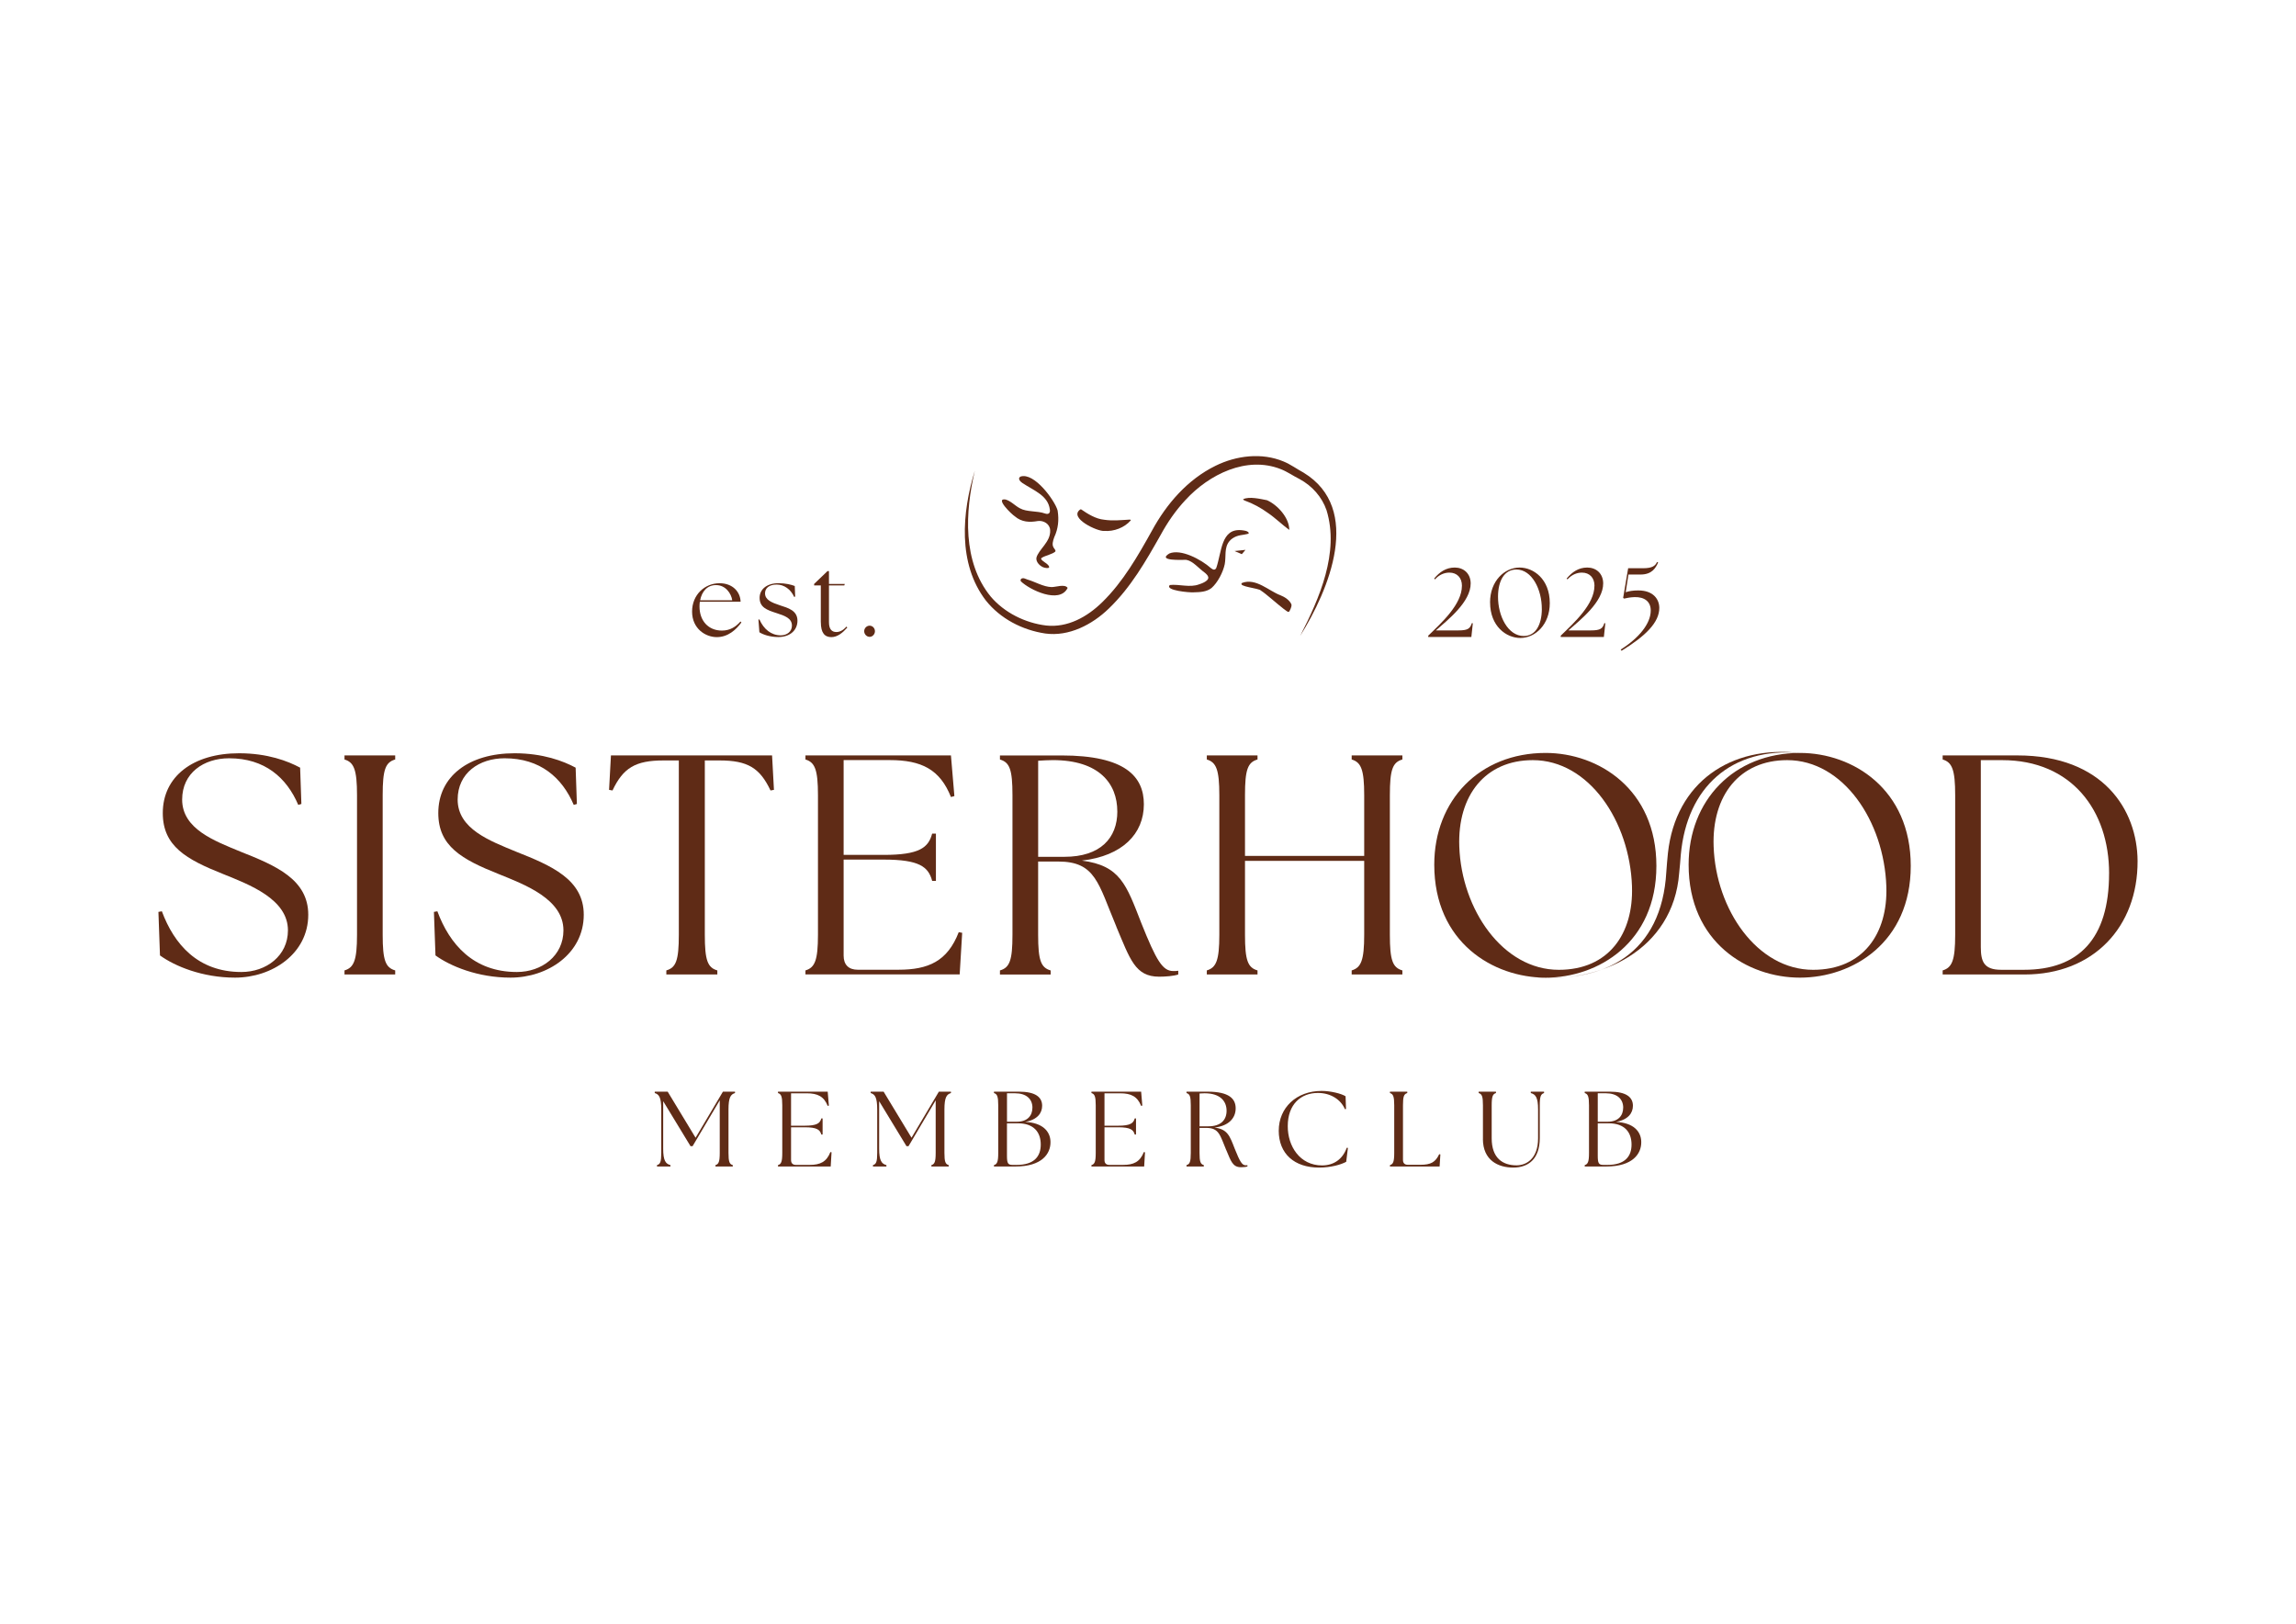 <?xml version="1.0" encoding="UTF-8"?>
<svg id="Laag_1" xmlns="http://www.w3.org/2000/svg" version="1.1" viewBox="0 0 841.89 595.28">
  <!-- Generator: Adobe Illustrator 29.0.0, SVG Export Plug-In . SVG Version: 2.1.0 Build 186)  -->
  <defs>
    <style>
      .st0 {
        fill: #5f2b16;
      }
    </style>
  </defs>
  <g>
    <path class="st0" d="M536.06,214.76c0-2.99-1.84-4.83-4.61-4.83-1.87,0-3.78.79-5.29,2.49l-.29-.32c1.98-2.38,4.36-4.03,7.56-4.03s5.8,2.12,5.83,5.8c.04,6.81-8.36,13.36-12.75,17.25h8.21c3.56,0,4.32-.68,4.97-2.66l.36.04-.54,5.04h-15.81v-.5c4.97-4.79,12.35-11.52,12.35-18.26Z"/>
    <path class="st0" d="M546.37,220.85c0-7.85,5.29-12.78,10.84-12.78,5.11,0,11.06,4.25,11.06,13.04,0,7.85-5.29,12.78-10.8,12.78-5.11,0-11.09-4.25-11.09-13.04ZM565.35,223.3c.04-7.24-3.67-14.51-9.33-14.51-4.43,0-6.7,4.14-6.73,9.9-.04,7.2,3.67,14.48,9.44,14.48,4.36,0,6.59-4.14,6.63-9.87Z"/>
    <path class="st0" d="M584.66,214.76c0-2.99-1.84-4.83-4.61-4.83-1.87,0-3.78.79-5.3,2.49l-.29-.32c1.98-2.38,4.36-4.03,7.56-4.03s5.8,2.12,5.83,5.8c.04,6.81-8.36,13.36-12.75,17.25h8.21c3.57,0,4.32-.68,4.97-2.66l.36.04-.54,5.04h-15.81v-.5c4.97-4.79,12.35-11.52,12.35-18.26Z"/>
    <path class="st0" d="M605.29,223.84c0-3.35-2.34-5.01-5.91-4.93-1.73.04-3.13.4-3.85.54l-.36-.25,1.84-10.88h5.55c3.21,0,4.43-.86,5.04-2.3l.4.18c-.86,1.98-2.23,4.43-6.45,4.43h-4.43l-1.01,6.48c1.33-.43,2.74-.65,4.61-.65,5.62,0,7.71,3.35,7.71,6.41,0,5.33-5.04,10.3-13.83,15.7l-.33-.43c6.56-4.14,11.02-9.44,11.02-14.3Z"/>
  </g>
  <g>
    <g>
      <path class="st0" d="M240.9,427.15c1.22-.35,1.57-1.25,1.57-4.47v-15.91c0-4.47-.82-5.57-2.39-6.04v-.51h4.74l10.23,16.89,10.03-16.89h4.43v.51c-1.57.47-2.39,1.57-2.39,6.04v15.91c0,3.21.35,4.12,1.57,4.47v.51h-6.35v-.51c1.18-.35,1.57-1.25,1.57-4.47v-19.28l-9.96,16.81h-.75l-10.03-16.5v17.4c0,4.47.94,5.57,2.67,6.04v.51h-4.94v-.51Z"/>
      <path class="st0" d="M285.27,427.66v-.51c1.18-.35,1.57-1.25,1.57-4.47v-17.48c0-3.21-.39-4.12-1.57-4.47v-.51h18.23l.43,5.1-.43.12c-1.37-3.45-3.68-4.62-7.68-4.62h-5.76v11.88h5.02c4.47,0,5.61-.9,6.08-2.67h.47v5.92h-.47c-.47-1.76-1.61-2.67-6.08-2.67h-5.02v12.03c0,1.14.63,1.76,1.76,1.76h5.1c3.76,0,6.15-1.06,7.56-4.7l.43.08-.31,5.21h-19.32Z"/>
      <path class="st0" d="M320.08,427.15c1.21-.35,1.57-1.25,1.57-4.47v-15.91c0-4.47-.82-5.57-2.39-6.04v-.51h4.74l10.23,16.89,10.03-16.89h4.43v.51c-1.57.47-2.39,1.57-2.39,6.04v15.91c0,3.21.35,4.12,1.57,4.47v.51h-6.35v-.51c1.18-.35,1.57-1.25,1.57-4.47v-19.28l-9.96,16.81h-.74l-10.03-16.5v17.4c0,4.47.94,5.57,2.67,6.04v.51h-4.94v-.51Z"/>
      <path class="st0" d="M364.46,427.66v-.51c1.18-.35,1.57-1.25,1.57-4.47v-17.48c0-3.21-.39-4.12-1.57-4.47v-.51h9.17c6.04,0,8.5,2,8.5,5.17,0,2.67-1.72,5.1-6.19,5.92,6.39.31,9.21,3.49,9.25,7.33.08,4.39-3.21,9.01-12.74,9.01h-8ZM378.57,406.1c0-3.25-2.31-5.29-6.35-5.29h-2.98v10.43h3.64c3.88,0,5.68-2.27,5.68-5.13ZM381.62,419.62c0-4.51-2.51-7.8-8.39-7.8h-4v11.84c0,2.82.35,3.41,2.04,3.41h1.53c6.39,0,8.82-3.1,8.82-7.45Z"/>
      <path class="st0" d="M400.21,427.66v-.51c1.18-.35,1.57-1.25,1.57-4.47v-17.48c0-3.21-.39-4.12-1.57-4.47v-.51h18.22l.43,5.1-.43.12c-1.37-3.45-3.68-4.62-7.68-4.62h-5.76v11.88h5.02c4.47,0,5.6-.9,6.07-2.67h.47v5.92h-.47c-.47-1.76-1.61-2.67-6.07-2.67h-5.02v12.03c0,1.14.63,1.76,1.76,1.76h5.1c3.76,0,6.15-1.06,7.57-4.7l.43.08-.31,5.21h-19.32Z"/>
      <path class="st0" d="M449.64,421.66c-2.27-5.41-2.59-8.15-7.29-8.15h-2.51v9.17c0,3.21.35,4.12,1.57,4.47v.51h-6.35v-.51c1.22-.35,1.57-1.25,1.57-4.47v-17.48c0-3.21-.35-4.12-1.57-4.47v-.51h7.72c7.96,0,10.31,2.63,10.31,6.11,0,3.68-2.67,6.47-7.76,7.05,4.82.63,5.57,3.02,7.45,7.84,1.88,4.7,2.67,6,4,6,.24,0,.43,0,.63-.04v.47c-.59.2-1.61.27-2.39.27-3.02,0-3.65-2.19-5.37-6.27ZM449.76,407.24c0-3.49-2.27-6.43-8.07-6.43-.59,0-1.22.04-1.84.08v12.03h3.29c4.51,0,6.62-2.35,6.62-5.68Z"/>
      <path class="st0" d="M468.89,414.49c0-8.35,6.47-14.54,15.68-14.54,3.37,0,7.29.98,8.82,1.96l.16,4.66-.39.08c-1.53-3.57-5.25-5.96-9.92-5.96-6.23,0-11.05,4.15-11.05,12.15-.04,7.37,4.43,14.42,12.58,14.42,4.23,0,7.53-2.23,9.05-6.47l.43.04-.63,5.1c-1.84,1.02-5.57,2.12-9.96,2.12-9.01,0-14.78-5.02-14.78-13.56Z"/>
      <path class="st0" d="M509.66,427.66v-.51c1.18-.35,1.57-1.25,1.57-4.47v-17.48c0-3.21-.39-4.12-1.57-4.47v-.51h6.35v.51c-1.22.35-1.57,1.25-1.57,4.47v20.07c0,1.14.63,1.76,1.76,1.76h4.66c3.76,0,5.49-.94,6.86-3.88l.43.08-.28,4.43h-18.22Z"/>
      <path class="st0" d="M543.76,417.55v-12.35c0-3.21-.35-4.12-1.57-4.47v-.51h6.35v.51c-1.18.35-1.57,1.25-1.57,4.47v12.11c0,7.29,4.04,9.92,9.13,9.92,3.37,0,7.88-2.23,7.88-9.92v-10.54c0-4.47-.94-5.57-2.67-6.04v-.51h4.86v.51c-1.18.35-1.57,1.25-1.57,4.47v11.99c0,7.88-4.31,10.86-9.76,10.86s-11.09-2.63-11.09-10.5Z"/>
      <path class="st0" d="M581.08,427.66v-.51c1.18-.35,1.57-1.25,1.57-4.47v-17.48c0-3.21-.39-4.12-1.57-4.47v-.51h9.17c6.04,0,8.5,2,8.5,5.17,0,2.67-1.72,5.1-6.19,5.92,6.39.31,9.21,3.49,9.25,7.33.08,4.39-3.21,9.01-12.74,9.01h-8ZM595.19,406.1c0-3.25-2.31-5.29-6.35-5.29h-2.98v10.43h3.64c3.88,0,5.68-2.27,5.68-5.13ZM598.25,419.62c0-4.51-2.51-7.8-8.39-7.8h-4v11.84c0,2.82.35,3.41,2.04,3.41h1.53c6.39,0,8.82-3.1,8.82-7.45Z"/>
    </g>
    <g>
      <path class="st0" d="M58.66,350.27l-.57-15.95,1.26-.23c4.47,12.05,13.19,22.26,29.14,22.26,9.18,0,17.09-5.97,17.09-15.26,0-11.47-14.11-16.75-23.75-20.65-13.54-5.39-22.14-10.21-22.14-22.37,0-13.42,11.13-21.91,27.99-21.91,10.44,0,17.9,2.87,22.37,5.28l.46,13.31-1.15.34c-4.25-9.98-12.28-17.09-25.36-17.09-9.29,0-17.21,5.39-17.21,15.14,0,10.78,11.82,15.14,21.57,19.16,12.73,5.05,24.67,10.1,24.67,23.06,0,14.34-13.31,23.06-26.85,23.06-12.05,0-22.14-4.24-27.53-8.15Z"/>
      <path class="st0" d="M126.32,355.77c3.44-1.03,4.59-3.67,4.59-13.08v-51.17c0-9.41-1.15-12.05-4.59-13.08v-1.49h18.59v1.49c-3.56,1.03-4.59,3.67-4.59,13.08v51.17c0,9.41,1.03,12.05,4.59,13.08v1.49h-18.59v-1.49Z"/>
      <path class="st0" d="M159.68,350.27l-.57-15.95,1.26-.23c4.47,12.05,13.19,22.26,29.14,22.26,9.18,0,17.09-5.97,17.09-15.26,0-11.47-14.11-16.75-23.75-20.65-13.54-5.39-22.14-10.21-22.14-22.37,0-13.42,11.13-21.91,27.99-21.91,10.44,0,17.9,2.87,22.37,5.28l.46,13.31-1.15.34c-4.25-9.98-12.28-17.09-25.36-17.09-9.29,0-17.21,5.39-17.21,15.14,0,10.78,11.82,15.14,21.57,19.16,12.73,5.05,24.67,10.1,24.67,23.06,0,14.34-13.31,23.06-26.85,23.06-12.05,0-22.14-4.24-27.53-8.15Z"/>
      <path class="st0" d="M244.32,355.77c3.56-1.03,4.59-3.67,4.59-13.08v-63.9h-5.62c-10.32,0-14.8,2.75-18.7,11.01l-1.26-.23.69-12.62h59.08l.69,12.62-1.26.23c-3.9-8.26-8.38-11.01-18.7-11.01h-5.39v63.9c0,9.41,1.03,12.05,4.59,13.08v1.49h-18.7v-1.49Z"/>
      <path class="st0" d="M295.34,357.26v-1.49c3.44-1.03,4.59-3.67,4.59-13.08v-51.17c0-9.41-1.15-12.05-4.59-13.08v-1.49h53.35l1.26,14.91-1.26.34c-4.02-10.1-10.78-13.54-22.49-13.54h-16.86v34.76h14.68c13.08,0,16.41-2.64,17.78-7.8h1.38v17.32h-1.38c-1.38-5.16-4.7-7.8-17.78-7.8h-14.68v35.22c0,3.33,1.84,5.16,5.16,5.16h14.91c11.01,0,18.01-3.1,22.14-13.77l1.26.23-.92,15.26h-56.56Z"/>
      <path class="st0" d="M409.34,339.71c-6.65-15.83-7.57-23.86-21.34-23.86h-7.34v26.85c0,9.41,1.03,12.05,4.59,13.08v1.49h-18.59v-1.49c3.56-1.03,4.59-3.67,4.59-13.08v-51.17c0-9.41-1.03-12.05-4.59-13.08v-1.49h22.6c23.29,0,30.17,7.69,30.17,17.9,0,10.78-7.8,18.93-22.72,20.65,14.11,1.83,16.29,8.83,21.8,22.94,5.51,13.77,7.8,17.55,11.7,17.55.69,0,1.26,0,1.83-.11v1.38c-1.72.57-4.7.8-7,.8-8.83,0-10.67-6.43-15.72-18.36ZM409.69,297.49c0-10.21-6.65-18.82-23.63-18.82-1.72,0-3.56.12-5.39.23v35.22h9.64c13.19,0,19.39-6.88,19.39-16.64Z"/>
      <path class="st0" d="M442.51,355.77c3.44-1.03,4.59-3.67,4.59-13.08v-51.17c0-9.41-1.15-12.05-4.59-13.08v-1.49h18.59v1.49c-3.56,1.03-4.59,3.67-4.59,13.08v22.26h43.71v-22.26c0-9.41-1.15-12.05-4.59-13.08v-1.49h18.59v1.49c-3.56,1.03-4.59,3.67-4.59,13.08v51.17c0,9.41,1.03,12.05,4.59,13.08v1.49h-18.59v-1.49c3.44-1.03,4.59-3.67,4.59-13.08v-27.08h-43.71v27.08c0,9.41,1.03,12.05,4.59,13.08v1.49h-18.59v-1.49Z"/>
      <path class="st0" d="M525.91,317c0-23.52,16.52-40.96,40.84-40.96,19.39,0,40.61,13.31,40.61,41.42s-21.34,40.96-40.61,40.96-40.84-12.96-40.84-41.42ZM598.42,325.03c-.8-23.98-15.83-46.35-36.37-46.35-17.44,0-27.65,12.96-26.96,31.67.8,23.06,15.95,45.2,36.48,45.2,18.36,0,27.42-13.31,26.84-30.52Z"/>
      <path class="st0" d="M619.18,317c0-23.52,16.52-40.96,40.84-40.96,19.39,0,40.61,13.31,40.61,41.42s-21.34,40.96-40.61,40.96-40.84-12.96-40.84-41.42ZM691.68,325.03c-.8-23.98-15.83-46.35-36.37-46.35-17.44,0-27.65,12.96-26.96,31.67.8,23.06,15.95,45.2,36.48,45.2,18.36,0,27.42-13.31,26.85-30.52Z"/>
      <path class="st0" d="M712.33,357.26v-1.49c3.44-1.03,4.59-3.67,4.59-13.08v-51.17c0-9.41-1.15-12.05-4.59-13.08v-1.49h27.42c31.55,0,43.94,20.08,44.05,38.66.11,24.21-16.18,41.65-41.42,41.65h-30.06ZM773.36,320.21c0-22.95-13.65-41.53-39.24-41.53h-7.8v68.49c0,5.39,1.15,8.37,7.46,8.37h8.37c20.08,0,31.2-11.36,31.2-35.33Z"/>
      <path class="st0" d="M659.89,276.04c-25.11-2.11-41.32,12.55-43.58,37.28-.16,2.02-.37,4.79-.6,6.8-2.15,28.06-28.98,41.05-54.59,37.95,27.84,2.78,48.19-8.89,49.88-38.39.13-2.06.39-4.87.59-6.92,2.84-25.98,23.09-39.61,48.3-36.72h0Z"/>
    </g>
    <g>
      <path class="st0" d="M253.77,224.22c0-6.23,4.7-10.4,10.06-10.4,4.82,0,7.61,3.14,7.73,6.77h-14.95c-.08.57-.12,1.15-.12,1.76,0,5.24,3.25,8.83,8.22,8.83,2.94,0,5.05-1.34,6.81-3.33l.34.34c-1.95,2.68-4.93,5.39-9.03,5.39s-9.06-3.06-9.06-9.37ZM268.5,220.09c-.38-2.56-2.45-5.58-5.93-5.58-3.25-.04-5.24,2.37-5.85,5.58h11.78Z"/>
      <path class="st0" d="M278.45,231.79l-.35-4.63.35-.08c1.61,3.63,4.32,5.81,7.8,5.85,2.37,0,4.13-1.42,4.13-3.56,0-2.75-2.68-3.63-5.62-4.59-3.63-1.15-6.23-2.14-6.23-5.62,0-3.02,2.52-5.35,6.96-5.35,2.48,0,4.74.54,5.93,1.03l.15,3.9-.38.08c-1.22-2.75-3.67-4.51-6.39-4.51s-4.28,1.26-4.28,3.21c0,2.41,2.45,3.4,5.47,4.4,2.91.96,6.42,1.84,6.42,5.66,0,3.21-2.41,5.93-7,5.97-3.06,0-5.7-.92-6.96-1.76Z"/>
      <path class="st0" d="M300.97,228.12v-13.5h-2.45v-.54l4.9-4.7h.54v4.7h5.81l-.19.54h-5.62v13.5c0,2.6,1.07,3.59,2.72,3.59,1.07,0,2.41-.5,3.67-1.99l.34.34c-1.64,1.87-3.59,3.52-5.85,3.52-2.41,0-3.86-1.49-3.86-5.47Z"/>
      <path class="st0" d="M316.88,231.41c0-1.11.92-2.03,1.99-2.03s1.95.92,1.95,2.03-.88,2.07-1.95,2.07-1.99-.96-1.99-2.07Z"/>
    </g>
    <g>
      <path class="st0" d="M387.83,187.35c.5,3.28.21,6.44-1.25,9.57-.52,1.42-.86,2.74-.31,3.71.2.51.98,1.04.68,1.59-1.1.99-3.57,1.42-4.89,2.24-.71.41-.06.93,1.01,1.69,1.91,1.21,2.44,2.53-.02,1.99-1.55-.35-3.3-2.06-3.02-3.67.79-3.05,5.26-5.79,5.04-10.05-.07-2.34-2.42-3.7-4.55-3.4-2.94.53-5.9.44-8.41-1.73-1.12-.68-7.4-6.76-3.43-6.17,1.95.52,3.49,2.28,5.26,3.21,2.54,1.45,6.29.87,9.26,1.93,1.22.45,1.98-.14,1.75-1.46-.63-5.13-5.82-6.92-10.06-9.72-.83-.53-1.86-1.73-.68-2.36,5.03-1.67,12.58,8.83,13.57,12.36l.05.26Z"/>
      <path class="st0" d="M396.41,186.73c2.38,1.64,5.4,3.54,8.45,3.81,3.05.48,6.28.13,9.41-.05.3.02.43.11.34.3-2.27,2.66-6.2,4.14-9.68,3.85-2.32.35-13.34-4.76-8.78-7.89h.26Z"/>
      <path class="st0" d="M391.44,215.62c-3,5.9-13.88.62-17.09-2.48-.36-.63.11-1.16.8-1.17.49.01,1.03.32,1.59.5,2.77.79,5.9,2.7,8.85,2.76,1.62.02,4.76-1.19,5.85.24v.15Z"/>
    </g>
    <g>
      <path class="st0" d="M434.89,205.24c-1.47-.01-10.75.5-6.13-2.32,4.23-1.78,11.65,2.16,15.25,5.36.77.58,1.46.91,1.97-.06,2.02-5.92,1.73-14.51,9.19-13.85.93.11,2.37.22,2.74,1.02.04.64-2.77.52-4.63,1.27-.94.38-1.83.95-2.47,1.73-2.02,2.4-1.17,5.64-1.73,8.46-.64,3.04-2.63,6.79-4.84,8.73-1.87,1.46-4.25,1.52-6.6,1.58-1.38.13-10.68-.68-8.7-2.68,3.44-.39,7.36,1.06,10.75-.25,1.77-.54,3.58-1.55,3.36-2.59-.1-.62-.67-1.15-1.18-1.6-2.4-1.73-4.4-4.28-6.76-4.76l-.24-.02Z"/>
      <path class="st0" d="M472.64,194.2c-2.42-1.77-5.14-4.41-7.71-6.14-2.57-1.86-5.39-3.43-8.53-4.55-.41-.17-.63-.35-.55-.5,2.25-1.08,6.25-.1,8.73.38,3.9,1.73,8.11,6.41,8.17,10.78l-.11.04Z"/>
      <path class="st0" d="M473.58,221.83c.04.7-.62,2.04-.9,2.41-.37.37-1.05-.37-2.09-1.09-2.23-1.71-6.46-5.52-8.25-6.64-.68-.9-8.64-1.43-6.91-2.8,5.11-1.91,9.75,2.91,14.11,4.54,1.52.58,3.37,1.81,3.98,3.3l.06.29Z"/>
      <polygon class="st0" points="456.69 201.59 455.34 203.17 452.67 202.02 456.69 201.59"/>
    </g>
    <path class="st0" d="M357.47,172.48c-3.6,15.18-4.6,33.49,5.78,46.21,5.02,5.93,12.67,9.7,20.32,10.63,7.87.87,15.09-3.13,20.64-8.59,7.56-7.39,12.99-16.84,18.25-26.3,5.29-9.68,12.97-18.63,23.23-23.66,7.61-3.76,16.98-4.94,25-1.57,2.61,1.08,4.83,2.75,7.29,4.07,21.78,13.24,9.33,43.05-1.24,59.86,7.11-13.86,14.42-30.52,9.68-46.05-1.69-4.91-5.28-8.93-9.82-11.4-2.37-1.17-4.57-2.77-7.03-3.71-12.52-4.9-26.23,1.96-34.83,11.28-3.62,3.85-6.62,8.21-9.18,12.91-5.35,9.45-10.88,19.18-19.03,26.99-6.01,5.81-14.58,10.32-23.27,9.1-8.43-1.27-16.44-5.41-21.78-12.11-10.37-13.53-8.74-32.3-4-47.67h0Z"/>
  </g>
</svg>